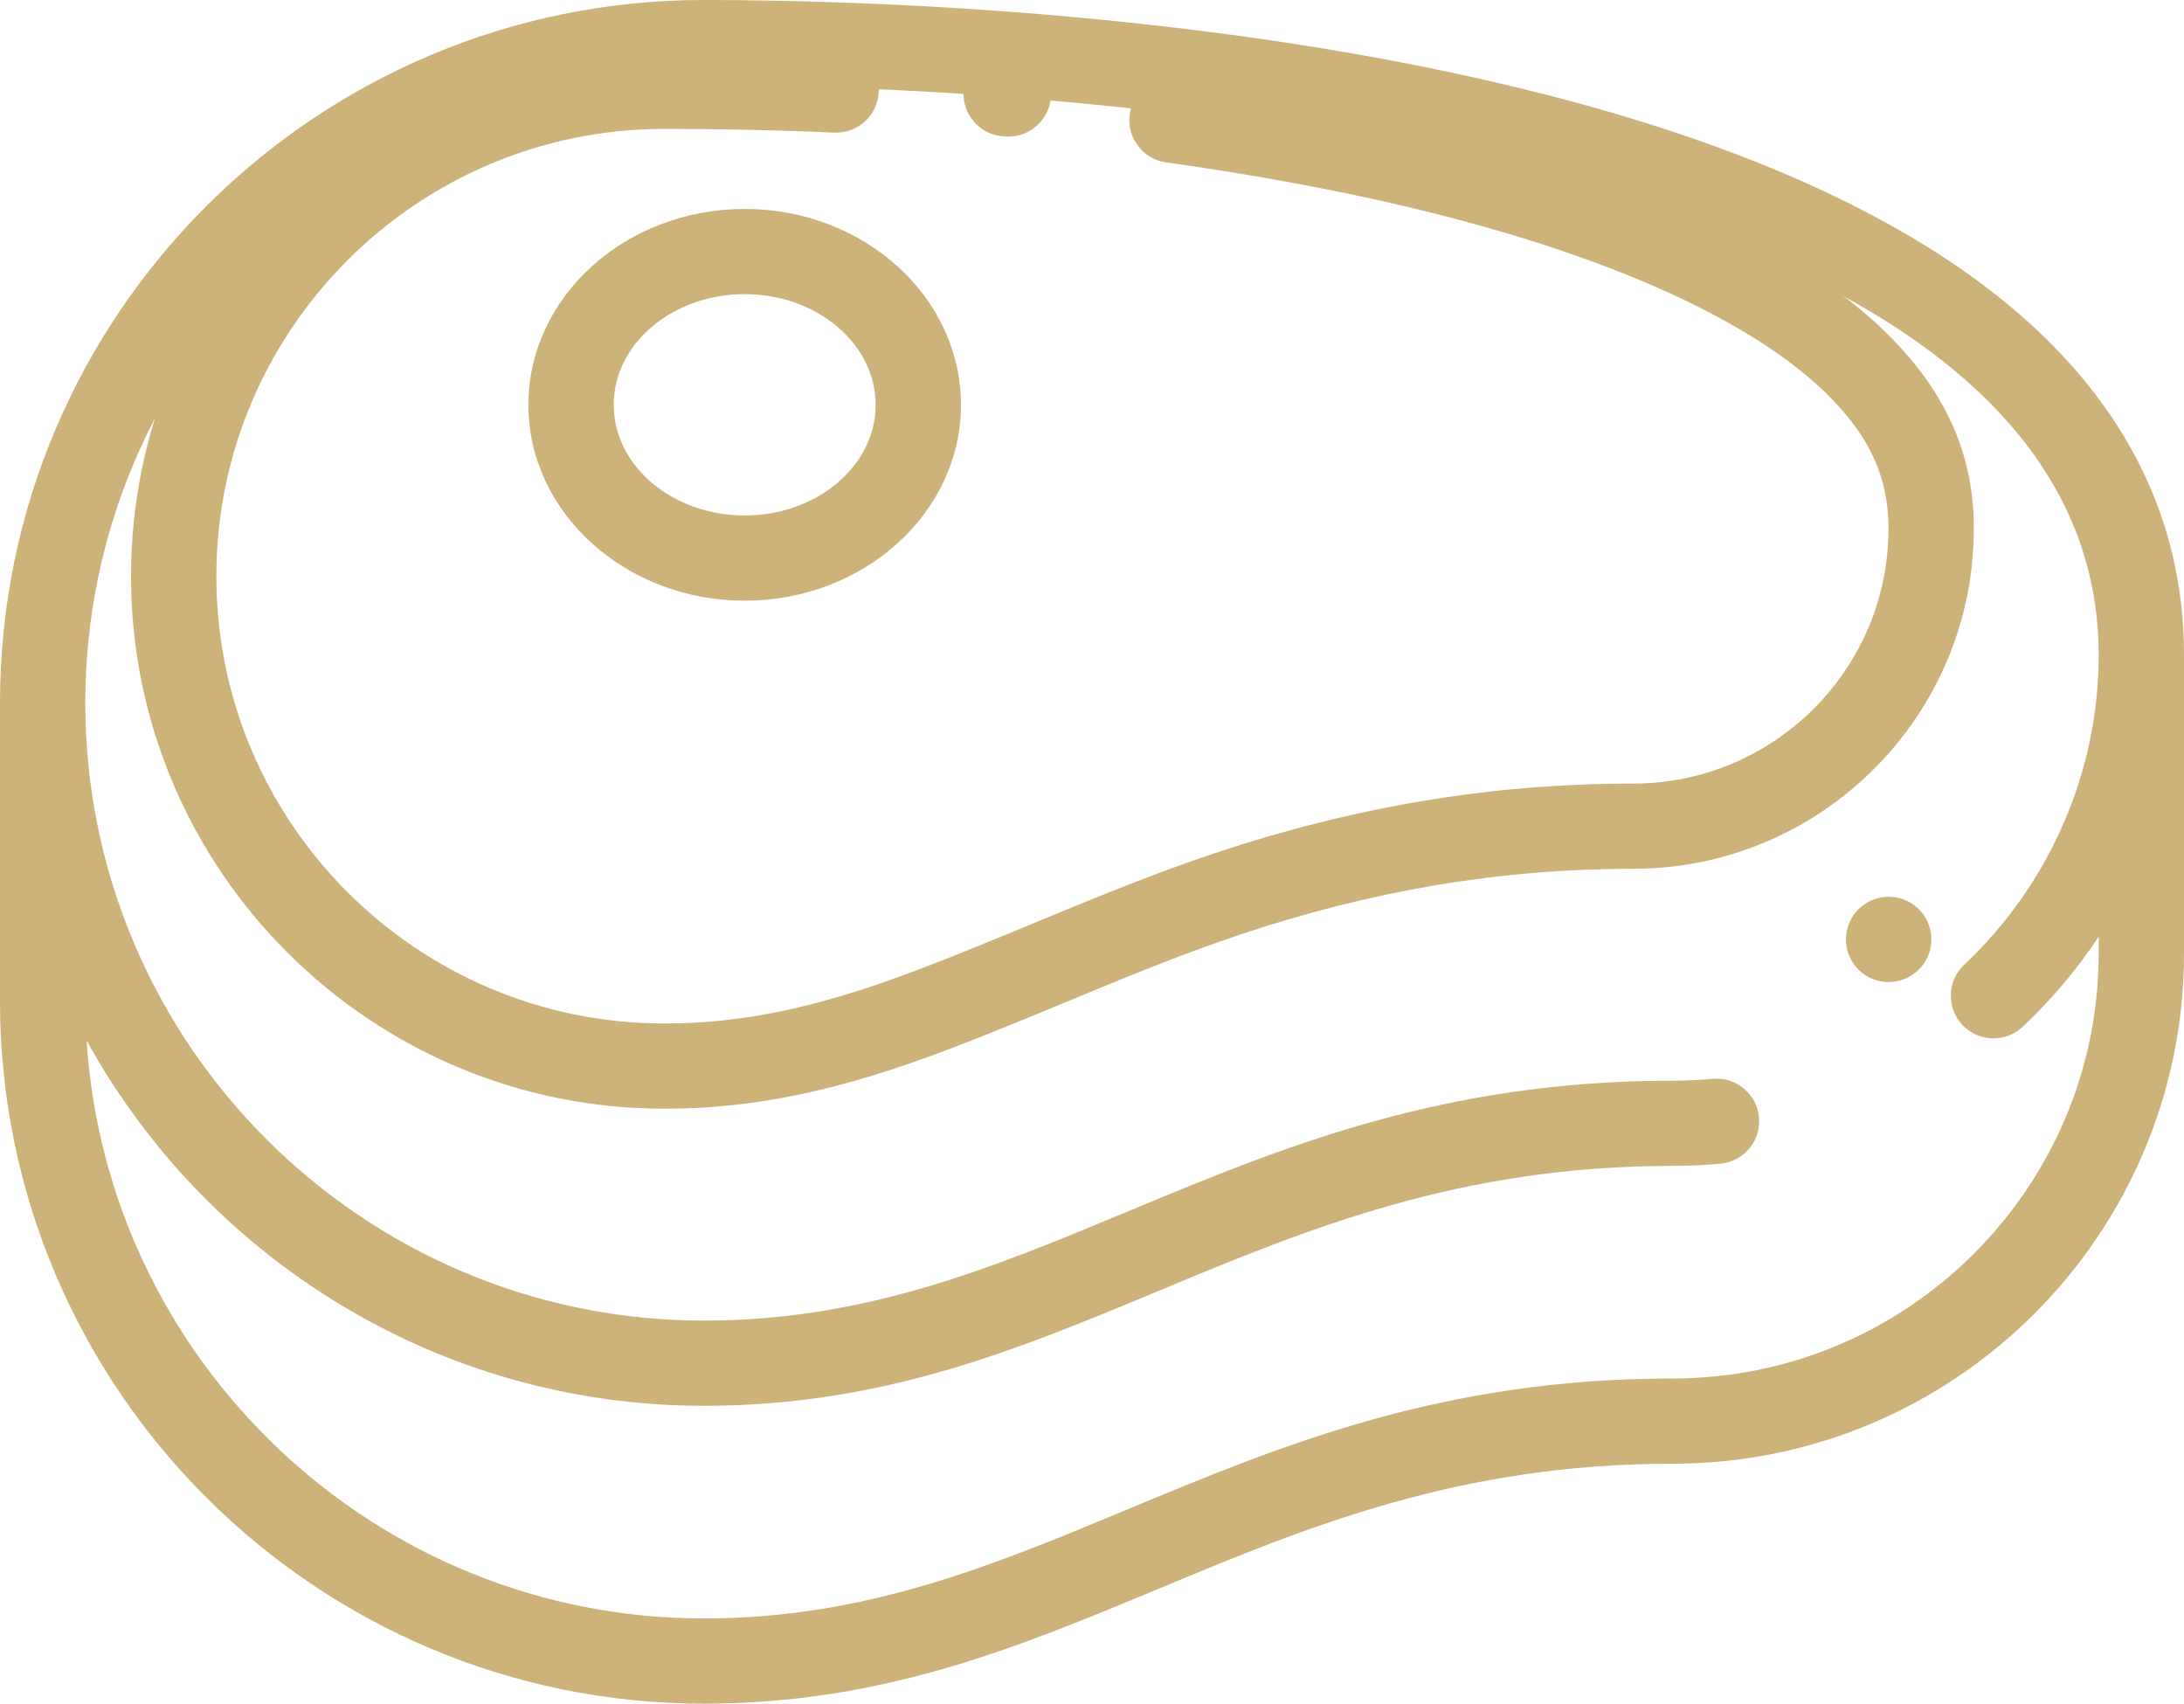<?xml version="1.0" encoding="UTF-8"?>
<svg width="50px" height="39px" viewBox="0 0 50 39" version="1.1" xmlns="http://www.w3.org/2000/svg" xmlns:xlink="http://www.w3.org/1999/xlink">
    <!-- Generator: Sketch 54.1 (76490) - https://sketchapp.com -->
    <title>icons/meat icon</title>
    <desc>Created with Sketch.</desc>
    <g id="Mocks" stroke="none" stroke-width="1" fill="none" fill-rule="evenodd">
        <g id="icons/meat-icon" fill="#CDB279" fill-rule="nonzero">
            <path d="M45.749,6.79 C43.469,4.976 40.251,3.491 36.184,2.376 C28.363,0.231 19.542,0 16.113,0 C7.228,-6.92779167e-16 0,7.217 0,16.088 L0,22.904 C0,31.775 7.228,38.992 16.113,38.992 C20.21,38.992 23.287,37.71 26.545,36.354 C29.913,34.951 33.397,33.5 38.296,33.5 C44.75,33.5 50,28.258 50,21.815 L50,14.998 C50,11.797 48.57,9.035 45.749,6.79 Z M44.926,23.458 C45.296,23.851 45.914,23.869 46.307,23.5 C46.969,22.877 47.552,22.184 48.047,21.437 L48.047,21.815 C48.047,27.183 43.673,31.55 38.296,31.55 C33.006,31.55 29.339,33.077 25.793,34.554 C22.721,35.833 19.819,37.042 16.113,37.042 C8.611,37.042 2.454,31.186 1.983,23.813 C4.725,28.793 10.031,32.175 16.113,32.175 C20.21,32.175 23.287,30.894 26.545,29.537 C29.913,28.134 33.397,26.684 38.296,26.684 C38.66,26.684 39.027,26.667 39.389,26.633 C39.926,26.583 40.32,26.107 40.27,25.571 C40.22,25.035 39.743,24.641 39.207,24.691 C38.906,24.719 38.599,24.734 38.296,24.734 C33.006,24.734 29.339,26.261 25.793,27.738 C22.721,29.017 19.819,30.225 16.113,30.225 C8.305,30.225 1.953,23.883 1.953,16.088 C1.953,8.292 8.305,1.95 16.113,1.95 C19.463,1.95 28.074,2.175 35.667,4.256 C43.882,6.509 48.047,10.123 48.047,14.998 C48.047,17.66 46.925,20.241 44.968,22.08 C44.575,22.449 44.557,23.066 44.926,23.458 Z" id="Shape"></path>
            <path d="M44.123,21.085 C43.894,20.598 43.312,20.389 42.824,20.618 C42.817,20.621 42.808,20.626 42.801,20.629 C42.318,20.87 42.123,21.456 42.364,21.937 C42.535,22.279 42.88,22.476 43.238,22.476 C43.383,22.476 43.53,22.444 43.668,22.376 C44.147,22.143 44.351,21.568 44.123,21.085 Z" id="Shape"></path>
            <path d="M23.163,1.179 L23.113,1.175 C22.574,1.133 22.104,1.533 22.061,2.069 C22.019,2.606 22.42,3.076 22.957,3.119 L23.007,3.123 C23.034,3.125 23.06,3.126 23.086,3.126 C23.59,3.126 24.017,2.739 24.058,2.229 C24.101,1.692 23.7,1.222 23.163,1.179 Z" id="Shape"></path>
            <path d="M44.578,9.472 C43.609,7.56 41.454,5.909 38.172,4.562 C35.516,3.473 32.612,2.785 30.643,2.399 C29.463,2.168 28.226,1.962 26.967,1.786 C26.434,1.711 25.94,2.083 25.865,2.617 C25.79,3.15 26.163,3.643 26.697,3.717 C27.921,3.888 29.122,4.089 30.267,4.313 C36.975,5.626 41.556,7.828 42.835,10.352 C43.104,10.883 43.235,11.454 43.235,12.098 C43.235,15.316 40.613,17.934 37.39,17.934 C34.131,17.934 30.967,18.465 27.716,19.559 C26.316,20.031 24.956,20.594 23.641,21.139 C22.772,21.499 21.872,21.872 20.98,22.209 C18.727,23.062 17.001,23.425 15.207,23.425 C9.553,23.425 4.953,18.833 4.953,13.188 C4.953,7.543 9.553,2.95 15.207,2.95 C16.31,2.95 17.43,2.971 18.535,3.012 C18.723,3.019 18.911,3.026 19.099,3.035 C19.637,3.059 20.094,2.642 20.117,2.104 C20.141,1.566 19.724,1.11 19.185,1.087 C18.992,1.078 18.8,1.07 18.608,1.063 C17.479,1.021 16.334,1 15.207,1 C8.476,1 3,6.467 3,13.188 C3,19.908 8.476,25.375 15.207,25.375 C17.252,25.375 19.185,24.974 21.672,24.033 C22.593,23.684 23.506,23.306 24.39,22.94 C25.674,22.407 27.003,21.857 28.34,21.407 C31.386,20.382 34.347,19.884 37.39,19.884 C41.69,19.884 45.188,16.391 45.188,12.099 C45.188,11.141 44.988,10.282 44.578,9.472 Z" id="Shape"></path>
            <path d="M17.049,4.782 C14.319,4.782 12.097,6.793 12.097,9.265 C12.097,11.737 14.319,13.748 17.049,13.748 C19.779,13.748 22,11.737 22,9.265 C22,6.793 19.779,4.782 17.049,4.782 Z M17.049,11.798 C15.395,11.798 14.05,10.662 14.05,9.265 C14.05,7.869 15.395,6.732 17.049,6.732 C18.702,6.732 20.047,7.869 20.047,9.265 C20.047,10.662 18.702,11.798 17.049,11.798 Z" id="Shape"></path>
        </g>
    </g>
</svg>